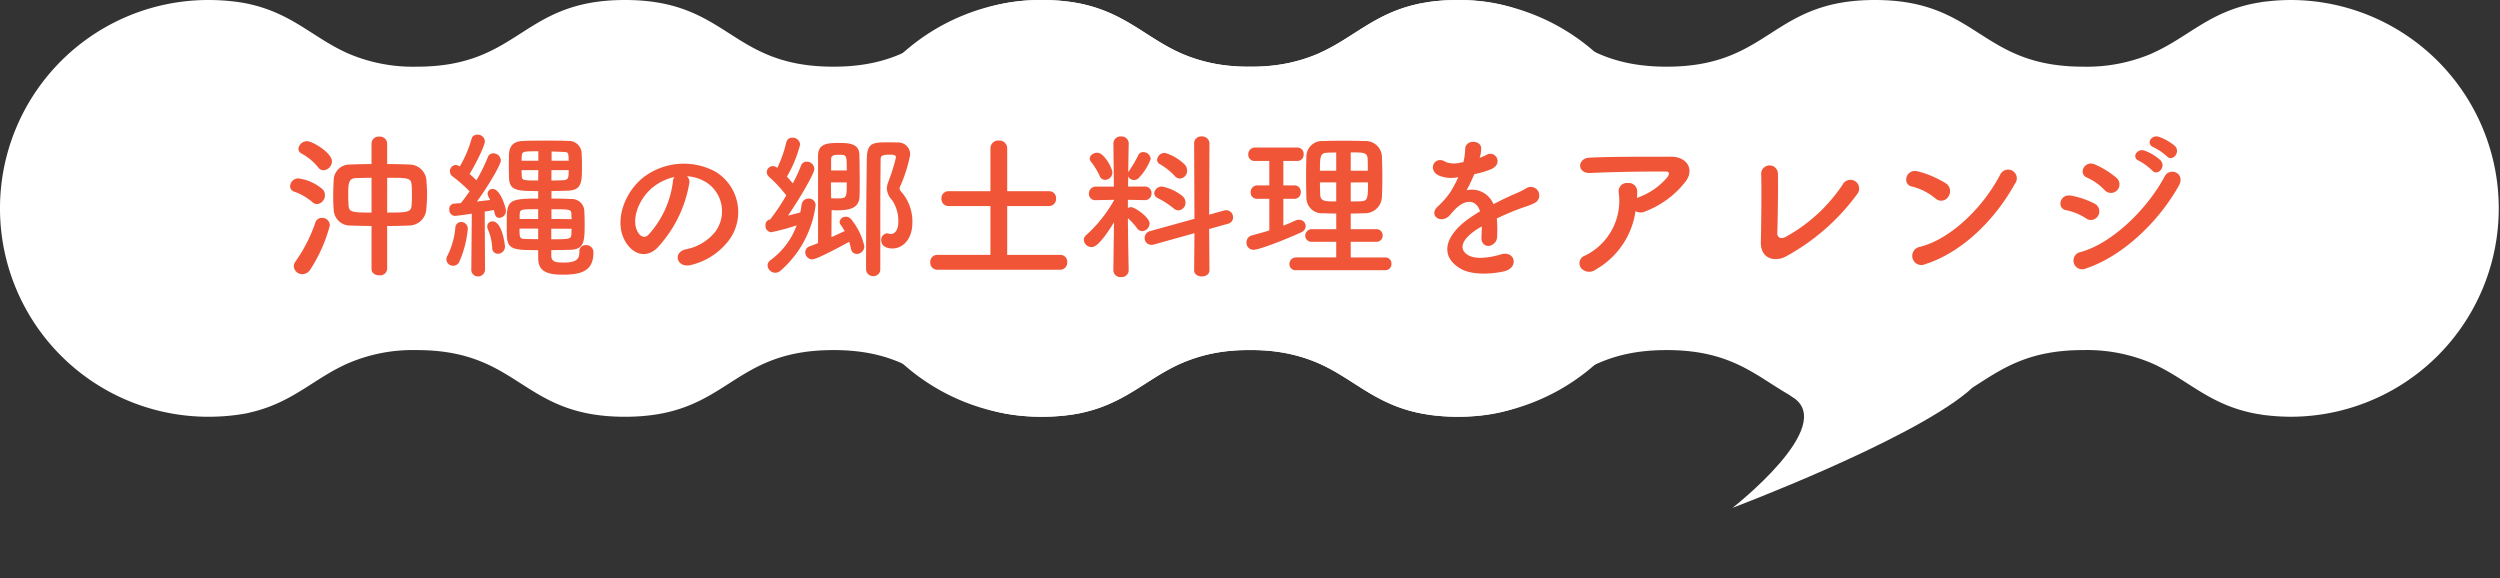 <svg xmlns="http://www.w3.org/2000/svg" width="344.53" height="79.713" viewBox="0 0 344.53 79.713">
  <rect x="0" y="0" width="344.53" height="79.713" fill="#333333" stroke="none"/>
  <g id="组_350" data-name="组 350" transform="translate(-101.827 -2136.032)">
    <g id="组_310" data-name="组 310" transform="translate(101.827 2136.032)">
      <g id="组_311" data-name="组 311" transform="translate(0 0)">
        <path id="路径_446" data-name="路径 446" d="M114.843,48.244c14.335,0,14.335,9.189,28.693,9.189s14.359-9.189,28.717-9.189a22.8,22.8,0,0,1,9.557,1.861c4.94,2.228,7.834,5.766,14.4,6.937.345.046.666.115,1.011.161.3.023.574.069.873.092.942.092,1.907.138,2.871.138A28.717,28.717,0,0,0,200.97,0c-.965,0-1.93.046-2.871.138-.3.023-.575.069-.873.092-.345.046-.666.115-1.011.161-.367.069-.758.137-1.126.23-5.789,1.355-8.615,4.617-13.255,6.685l-.023.022a22.8,22.8,0,0,1-9.557,1.861C157.9,9.189,157.9,0,143.537,0s-14.358,9.189-28.693,9.189C100.485,9.189,100.485,0,86.127,0S71.769,9.189,57.433,9.189a22.569,22.569,0,0,1-9.6-1.883C42.96,5.1,40.088,1.631,33.656.414c-.046,0-.115-.023-.16-.023-.62-.115-1.241-.184-1.884-.253Q30.164,0,28.716,0a28.717,28.717,0,0,0,0,57.434q1.447,0,2.894-.138c.643-.069,1.264-.138,1.884-.253.046,0,.115-.022.16-.022.276-.046.575-.115.85-.184,5.836-1.355,8.661-4.617,13.325-6.708a22.569,22.569,0,0,1,9.6-1.883c14.336,0,14.336,9.189,28.694,9.189s14.358-9.189,28.716-9.189" transform="translate(114.843 0)" fill="#fff"/>
        <path id="路径_447" data-name="路径 447" d="M1.231,17.85C8.6,17.084,4.1,34.957,4.1,34.957S17.461,13.03,19.774,2.473-6.138,18.615,1.231,17.85Z" transform="matrix(0.788, 0.616, -0.616, 0.788, 257.07, 39.91)" fill="#fff"/>
        <path id="路径_448" data-name="路径 448" d="M114.843,48.244c14.335,0,14.335,9.189,28.693,9.189s14.359-9.189,28.717-9.189a22.8,22.8,0,0,1,9.557,1.861c4.94,2.228,7.834,5.766,14.4,6.937.345.046.666.115,1.011.161.3.023.574.069.873.092.942.092,1.907.138,2.871.138A28.717,28.717,0,0,0,200.97,0c-.965,0-1.93.046-2.871.138-.3.023-.575.069-.873.092-.345.046-.666.115-1.011.161-.367.069-.758.137-1.126.23-5.789,1.355-8.615,4.617-13.255,6.685l-.023.022a22.8,22.8,0,0,1-9.557,1.861C157.9,9.189,157.9,0,143.537,0s-14.358,9.189-28.693,9.189C100.485,9.189,100.485,0,86.127,0S71.769,9.189,57.433,9.189a22.569,22.569,0,0,1-9.6-1.883C42.96,5.1,40.088,1.631,33.656.414c-.046,0-.115-.023-.16-.023-.62-.115-1.241-.184-1.884-.253Q30.164,0,28.716,0a28.717,28.717,0,0,0,0,57.434q1.447,0,2.894-.138c.643-.069,1.264-.138,1.884-.253.046,0,.115-.022.16-.022.276-.046.575-.115.85-.184,5.836-1.355,8.661-4.617,13.325-6.708a22.569,22.569,0,0,1,9.6-1.883c14.336,0,14.336,9.189,28.694,9.189s14.358-9.189,28.716-9.189" transform="translate(0 0)" fill="#fff"/>
      </g>
    </g>
    <path id="路径_617" data-name="路径 617" d="M-119.416.44c0,.594.528.88,1.078.88A.962.962,0,0,0-117.26.44V-5.478c1.056,0,2.09-.022,3.036-.066a2.394,2.394,0,0,0,2.354-2.2c.066-.7.11-1.386.11-2.09s-.044-1.408-.11-2.112a2.345,2.345,0,0,0-2.244-2c-1.012-.044-2.09-.066-3.146-.066v-2.838a1,1,0,0,0-1.1-.946.965.965,0,0,0-1.056.946v2.838c-1.012,0-2,.022-2.882.066a2.194,2.194,0,0,0-2.332,2.156c-.044.726-.066,1.5-.066,2.266,0,.594.022,1.21.066,1.826a2.264,2.264,0,0,0,2.4,2.156c.858.044,1.8.044,2.816.066Zm-6.6-13.6a1.246,1.246,0,0,0,1.144-1.232c0-1.166-2.662-2.772-3.432-2.772a1.18,1.18,0,0,0-1.188,1.056.75.75,0,0,0,.462.66,7.626,7.626,0,0,1,2.266,1.892A.919.919,0,0,0-126.016-13.156Zm-.9,4.664a1.213,1.213,0,0,0,1.078-1.254,1.091,1.091,0,0,0-.484-.924,6.259,6.259,0,0,0-3.212-1.364,1.128,1.128,0,0,0-1.1,1.078.777.777,0,0,0,.572.748,7.783,7.783,0,0,1,2.53,1.474A.958.958,0,0,0-126.918-8.492Zm-.924,9a20.993,20.993,0,0,0,2.684-6.072A1.055,1.055,0,0,0-126.236-6.6a.927.927,0,0,0-.924.66,20.842,20.842,0,0,1-2.728,5.346,1.163,1.163,0,0,0-.242.66,1.183,1.183,0,0,0,1.188,1.1A1.343,1.343,0,0,0-127.842.506Zm10.582-12.628c2.838,0,3.278,0,3.366.968a13.457,13.457,0,0,1,.044,1.364c0,.462,0,.946-.044,1.452-.066.968-.55,1.012-3.366,1.012Zm-2.156,4.8c-2.838,0-3.08-.11-3.168-.99-.022-.418-.044-.924-.044-1.408,0-1.694.066-2.332,1.078-2.354.638-.022,1.364-.044,2.134-.044Zm24.772,5.17c.88,0,1.782-.022,2.64-.044,1.914-.066,1.958-1.166,1.958-3.63,0-.616-.022-1.21-.044-1.584a1.713,1.713,0,0,0-1.8-1.782c-.924-.044-1.826-.066-2.728-.066V-10.3c.726,0,1.474-.022,2.222-.044,1.98-.066,1.98-1.144,1.98-3.52,0-.638-.022-1.254-.044-1.584A1.751,1.751,0,0,0-92.29-17.2c-.924-.044-2-.044-3.08-.044s-2.156,0-3.124.044c-1.518.044-1.936.836-1.98,1.914,0,.308-.022.9-.022,1.518,0,.594.022,1.21.022,1.584.066,1.826,1.034,1.892,4.026,1.892v1.034c-4.136,0-4.334.286-4.334,3.256,0,.682,0,1.452.022,1.892.066,1.914,1.034,1.958,4.312,1.958V-1.1c0,1.716.946,2.332,3.388,2.332,2.794,0,4.224-.638,4.224-3.08a.965.965,0,0,0-1.034-.99.829.829,0,0,0-.9.858c0,.792-.088,1.54-2.112,1.54-1.078,0-1.716-.066-1.76-.88ZM-105.666.484a.919.919,0,0,0,.924.99.959.959,0,0,0,.968-1.012l-.044-7.92c.484-.088.946-.154,1.276-.22.154.814.286,1.078.77,1.078a.961.961,0,0,0,.88-1.012c0-.286-.726-2.97-1.826-2.97a.668.668,0,0,0-.7.638,1.064,1.064,0,0,0,.132.462c.066.132.154.264.22.418-.506.066-1.144.132-1.826.22,1.584-2.178,3.3-5.082,3.3-5.676a1.019,1.019,0,0,0-1.034-.968.763.763,0,0,0-.77.55,24.388,24.388,0,0,1-1.562,3.168c-.264-.264-.616-.594-.946-.88.572-.88,2.112-3.806,2.112-4.532a.978.978,0,0,0-1.034-.88.776.776,0,0,0-.814.616,16.428,16.428,0,0,1-1.606,3.762,1.25,1.25,0,0,0-.55-.2.836.836,0,0,0-.814.858.886.886,0,0,0,.374.726,19.569,19.569,0,0,1,2.332,2.046c-.418.616-.836,1.166-1.21,1.628q-.528.033-.924.066a.722.722,0,0,0-.66.792.825.825,0,0,0,.77.9c.154,0,1.342-.154,2.332-.308l-.066,7.634Zm3.674-2.134a.991.991,0,0,0,.968-1.034c0-.066-.352-3.432-1.716-3.432a.7.7,0,0,0-.726.682,1.02,1.02,0,0,0,.088.418,7.351,7.351,0,0,1,.594,2.53A.785.785,0,0,0-101.992-1.65Zm-5.346,1.144A14.371,14.371,0,0,0-106.15-5.06a.912.912,0,0,0-.924-.968.8.8,0,0,0-.792.792,10.607,10.607,0,0,1-1.078,3.828,1.088,1.088,0,0,0-.154.528.911.911,0,0,0,.946.88A.921.921,0,0,0-107.338-.506ZM-94.6-14.476v-1.276l1.606.066c.638.022.682.11.726.594,0,.132.022.352.022.616Zm2.354,1.3c0,.99,0,1.342-.726,1.386-.528.022-1.1.044-1.65.044v-1.43Zm-4.18-1.3h-2.31c0-.22.022-.44.022-.572.044-.726.154-.726,2.288-.726Zm-.022,2.728c-2.09,0-2.244-.022-2.266-.66,0-.176-.022-.462-.022-.77h2.31Zm1.826,5.3V-7.788c2.684,0,2.728.022,2.75.726,0,.176.022.4.022.638ZM-91.85-5.1c0,.286-.022.528-.022.726-.022.7-.22.726-2.772.726V-5.1Zm-4.6-1.342H-99V-7c.044-.792.066-.792,2.552-.792Zm0,2.772c-.638,0-1.276,0-1.8-.022-.748-.022-.77-.154-.77-1.43h2.574Zm20.5-8.668a5.706,5.706,0,0,1,2.728.88,4.748,4.748,0,0,1,1.21,6.732A6.816,6.816,0,0,1-76.1-2.266c-1.892.44-1.21,2.662.726,2.156A9.2,9.2,0,0,0-70-3.74a6.511,6.511,0,0,0-2.046-9.24,9.191,9.191,0,0,0-9.5.506c-2.948,2.046-4.422,6.138-3.036,8.866.968,1.892,2.816,2.75,4.51,1.188a17.328,17.328,0,0,0,4.444-8.91A1.1,1.1,0,0,0-75.944-12.342Zm-1.738.11a1.556,1.556,0,0,0-.2.682,13.218,13.218,0,0,1-3.41,7.326c-.55.484-1.122.154-1.452-.484-.924-1.694.176-4.62,2.222-6.2A7.29,7.29,0,0,1-77.682-12.232ZM-50.27,1.43A.934.934,0,0,0-49.3.462V-7.37c0-2.552.022-5.016.044-7.172,0-.528.044-.77,1.3-.77.748,0,.814.2.814.374A24.777,24.777,0,0,1-48.2-11.55a2.908,2.908,0,0,0-.2.946,2.513,2.513,0,0,0,.726,1.562,5.135,5.135,0,0,1,.858,2.992c0,1.144-.484,1.672-1.034,1.672a1.486,1.486,0,0,1-.308-.044.936.936,0,0,0-.242-.044.892.892,0,0,0-.77.968c0,.858.88,1.122,1.518,1.122,1.386,0,2.772-1.188,2.772-3.586a6.174,6.174,0,0,0-1.562-4.268.729.729,0,0,1-.2-.44.279.279,0,0,1,.022-.132,20.151,20.151,0,0,0,1.43-4.466,1.627,1.627,0,0,0-1.76-1.716c-.352-.022-.77-.022-1.188-.022-2.112,0-2.97,0-3.014,2.178-.088,4.862-.11,11.286-.11,15.29A.952.952,0,0,0-50.27,1.43ZM-53.592-3.3c.11.33.176.66.264.99a.788.788,0,0,0,.792.682A1.051,1.051,0,0,0-51.5-2.684a8.884,8.884,0,0,0-1.87-3.784.868.868,0,0,0-.66-.286.832.832,0,0,0-.88.7.658.658,0,0,0,.154.418,9.351,9.351,0,0,1,.55.858c-.484.22-1.144.528-1.826.836,0-1.386.022-3.1.022-3.718.2,0,.44.022.682.022,1.694,0,3.1-.22,3.168-1.914.022-.594.022-1.386.022-2.2,0-1.32-.022-2.75-.044-3.564-.044-1.562-1.5-1.606-2.816-1.606-1.562,0-2.882.066-2.882,1.782V-3.124c-.418.176-.814.33-1.144.44a.874.874,0,0,0-.616.836.975.975,0,0,0,.968.968C-58.036-.88-54.626-2.728-53.592-3.3ZM-64.548-6.358a.719.719,0,0,0-.572.77.866.866,0,0,0,.792.968,31.336,31.336,0,0,0,3.5-.946,10.27,10.27,0,0,1-3.608,4.8.883.883,0,0,0-.4.726A1.079,1.079,0,0,0-63.778.968a1.123,1.123,0,0,0,.7-.264A14.409,14.409,0,0,0-58.212-8.36a.92.92,0,0,0-.968-.9.964.964,0,0,0-.968.858c-.044.352-.11.7-.176,1.056-.484.132-1.1.286-1.694.44,1.54-2.266,3.63-5.764,3.63-6.446a1.042,1.042,0,0,0-1.056-.99.8.8,0,0,0-.792.572,21.331,21.331,0,0,1-1.122,2.42c-.242-.286-.506-.616-.814-.924A17.486,17.486,0,0,0-60.346-16.7a1.027,1.027,0,0,0-1.078-.946.8.8,0,0,0-.836.66,17.439,17.439,0,0,1-1.232,3.5l-.088-.066a.889.889,0,0,0-.528-.176.835.835,0,0,0-.836.836.84.84,0,0,0,.308.638A18.016,18.016,0,0,1-62.26-9.7,27.87,27.87,0,0,1-64.394-6.49a.481.481,0,0,1-.066.11Zm8.47-6.776v-1.54c0-.528.33-.616,1.078-.616,1.078,0,1.078.022,1.078,2.156Zm2.156,1.65c0,2.178-.022,2.2-1.3,2.2-.33,0-.66,0-.858-.022,0-.616-.022-1.408-.022-2.178ZM-24.486.55A.971.971,0,0,0-23.54-.484.94.94,0,0,0-24.486-1.5h-7.326V-8.228h5.786a.971.971,0,0,0,.946-1.034.94.94,0,0,0-.946-1.012h-5.786v-5.9a1.073,1.073,0,0,0-1.166-1.078,1.066,1.066,0,0,0-1.144,1.078v5.9h-5.742a.968.968,0,0,0-1.012,1.012.974.974,0,0,0,1.012,1.034h5.742V-1.5H-41.4A.968.968,0,0,0-42.416-.484.974.974,0,0,0-41.4.55ZM-8.008-12.012a1.07,1.07,0,0,0,.99-1.1,1.2,1.2,0,0,0-.33-.836,6.566,6.566,0,0,0-2.728-1.606,1.063,1.063,0,0,0-1.078.946.671.671,0,0,0,.4.616,8.82,8.82,0,0,1,2.024,1.606A.981.981,0,0,0-8.008-12.012ZM-6.05.616c0,.572.528.858,1.056.858s1.056-.286,1.056-.858L-3.982-5.06l2.6-.726a.9.9,0,0,0,.7-.88.976.976,0,0,0-.946-.99,1.726,1.726,0,0,0-.308.044l-2.046.572.044-9.834a1,1,0,0,0-1.078-.946.946.946,0,0,0-1.034.946l.044,10.406-6.116,1.694a.985.985,0,0,0-.748.946.92.92,0,0,0,.924.946,1.029,1.029,0,0,0,.352-.044l5.588-1.562Zm-2.156-8.25a1.047,1.047,0,0,0,.968-1.078,1.184,1.184,0,0,0-.44-.9,6.376,6.376,0,0,0-2.772-1.3,1.037,1.037,0,0,0-1.1.9.8.8,0,0,0,.506.7A11.93,11.93,0,0,1-8.888-7.92,1.027,1.027,0,0,0-8.206-7.634Zm-10.12-4.2a1.028,1.028,0,0,0,1.012-1.034c0-.506-1.1-2.706-2.09-2.706-.506,0-1.034.352-1.034.814a.76.76,0,0,0,.2.462,9.389,9.389,0,0,1,1.188,1.958A.781.781,0,0,0-18.326-11.836ZM-15.07.638s-.088-3.982-.11-7.194A8.956,8.956,0,0,1-13.9-5.148a.878.878,0,0,0,.7.374A1.079,1.079,0,0,0-12.188-5.83c0-.836-2.024-2.244-2.552-2.244a1,1,0,0,0-.44.11V-9.086l2.354.044h.022a.9.9,0,0,0,.88-.946.882.882,0,0,0-.9-.924h-2.332l.022-1.408a.881.881,0,0,0,.814.506.919.919,0,0,0,.682-.33,7.594,7.594,0,0,0,1.606-2.574,1.048,1.048,0,0,0-1.034-.946.742.742,0,0,0-.7.462,16.066,16.066,0,0,1-1.254,2.134.892.892,0,0,0-.11.2c.022-2.134.066-3.96.066-3.96v-.022a.982.982,0,0,0-1.056-.968.982.982,0,0,0-1.056.968v.022l.066,5.918H-19.58a.952.952,0,0,0-.968.99.86.86,0,0,0,.946.88h.022l2.486-.044v.066a18.9,18.9,0,0,1-3.784,4.752.908.908,0,0,0-.374.7,1.065,1.065,0,0,0,1.078.99c.352,0,1.078-.154,3.08-3.41L-17.182.638V.66a.958.958,0,0,0,1.056.9A.958.958,0,0,0-15.07.66ZM20.262.616a.841.841,0,0,0,.88-.88.841.841,0,0,0-.88-.88h-4.73V-3.3h3.5a.847.847,0,0,0,.9-.88.842.842,0,0,0-.9-.858h-3.5V-7.194c.638,0,1.276-.022,1.914-.044a2.331,2.331,0,0,0,2.376-2.156c.044-.88.066-1.8.066-2.684,0-1.034-.022-2.068-.066-3.058a2.232,2.232,0,0,0-2.376-2.046c-.968-.044-1.958-.044-2.9-.044-.968,0-1.892,0-2.772.044a2.154,2.154,0,0,0-2.354,2.068c-.022.88-.044,1.87-.044,2.86s.022,1.98.044,2.882a2.137,2.137,0,0,0,2.332,2.134c.572.022,1.166.044,1.782.044v2.156H10.208a.9.9,0,0,0-.946.9.853.853,0,0,0,.946.836H13.53v2.156H8.008a.9.9,0,0,0-.924.924.833.833,0,0,0,.924.836ZM4.312-4.862c-.792.242-1.584.462-2.4.682a.973.973,0,0,0-.748.968A.957.957,0,0,0,2.134-2.2c.814,0,4.444-1.43,6.512-2.376a1.01,1.01,0,0,0,.682-.88.907.907,0,0,0-.924-.88,1.055,1.055,0,0,0-.506.11c-.528.242-1.078.484-1.65.7v-3.7h1.54a.86.86,0,0,0,.858-.924.86.86,0,0,0-.858-.924H6.248v-3.366H8.184a.86.86,0,0,0,.858-.924.86.86,0,0,0-.858-.924H2.31a.92.92,0,0,0-.9.968.847.847,0,0,0,.9.88h2v3.366H2.64a.92.92,0,0,0-.9.968.847.847,0,0,0,.9.88H4.312Zm11.22-8.228v-2.53c1.782,0,2.288,0,2.332.9.022.528.022,1.078.022,1.628Zm2.376,1.606c0,2.244-.044,2.552-.99,2.6-.44.022-.924.022-1.386.022v-2.618ZM13.53-13.09H11.286c0-1.98.044-2.464,1.012-2.486.374-.022.792-.022,1.232-.022Zm0,4.224c-1.5,0-2.156,0-2.2-.88-.022-.572-.044-1.166-.044-1.738H13.53Zm19.8-6.094a4.16,4.16,0,0,0,.176-1.276c-.044-1.078-2.112-1.21-2.2.11a9.178,9.178,0,0,1-.242,1.848c-.11.022-.242.022-.33.044a3.383,3.383,0,0,1-2.068-.044c-1.54-1.034-2.618,1.034-1.034,1.826a4.443,4.443,0,0,0,2.728.242,18.341,18.341,0,0,1-1.034,1.958,10.981,10.981,0,0,1-1.782,2.068C26.224-7,27.83-5.742,29.04-6.82a4.818,4.818,0,0,0,.506-.572l.088-.088c1.43-1.65,3.124-1.87,3.718-.022-.418.242-.77.484-1.078.682C28.292-4.2,27.764-1.232,30.734.44c1.716.968,4.708.638,6.006.308,2.024-.528,1.408-2.9-.528-2.31-1.034.33-3.19.77-4.356.176-1.232-.616-1.562-1.936,1.166-3.7.176-.11.374-.22.572-.33,0,.462-.022.968-.044,1.43-.066.858.44,1.276.99,1.254a1.3,1.3,0,0,0,1.166-1.364,17.578,17.578,0,0,0-.044-2.42c.88-.418,1.87-.858,2.794-1.21,1.166-.44,1.672-.55,2.376-.9A1.173,1.173,0,1,0,39.6-10.6a16.9,16.9,0,0,1-1.716.814c-.858.374-1.782.836-2.684,1.3a3.206,3.206,0,0,0-3.7-1.914,22.446,22.446,0,0,0,1.056-2.222,12.373,12.373,0,0,0,2.42-.726c1.628-.814.44-2.64-.77-1.914a7.738,7.738,0,0,1-.924.4ZM54.78-7.524a1.427,1.427,0,0,0,1.254.066,12.79,12.79,0,0,0,5.456-3.916c1.54-1.738.484-3.652-1.8-3.652-3.3,0-8.1-.022-11.286.132-1.65.088-1.76,2.2.176,2.112,3.08-.154,7.876-.22,10.34-.2.572,0,.572.33.242.792a9.573,9.573,0,0,1-4,2.772c-.066.022-.11.066-.176.088.022-.264.022-.55.022-.814A1.172,1.172,0,0,0,53.68-11.4a1.126,1.126,0,0,0-1.21,1.342,8.407,8.407,0,0,1-4.62,8.646A1.126,1.126,0,0,0,47.256.308a1.5,1.5,0,0,0,2.068.2A11.09,11.09,0,0,0,54.78-7.524Zm30.58-2.4A1.2,1.2,0,1,0,83.336-11.2a22.317,22.317,0,0,1-7.942,7.26c-.528.286-1.1.066-1.078-.55.066-1.672.132-6.6.088-8.162a1.156,1.156,0,1,0-2.31.044c.066,1.474.022,6.82-.044,9.328-.066,2.332,1.892,2.772,3.366,2.046A29.842,29.842,0,0,0,85.36-9.922Zm21.692-1.364a1.2,1.2,0,1,0-2-1.3C102.828-8.272,98.384-3.718,93.962-2.6A1.259,1.259,0,1,0,94.71-.22C99.77-1.826,104.324-6.336,107.052-11.286ZM97.878-9.5a1.3,1.3,0,0,0-.286-1.826A13.953,13.953,0,0,0,93.72-13c-1.672-.462-2.222,1.76-.9,2.068a8.12,8.12,0,0,1,3.256,1.628A1.165,1.165,0,0,0,97.878-9.5ZM128-15.092c.748.836,1.98-.55,1.1-1.43a7.021,7.021,0,0,0-2.222-1.254c-1.034-.33-1.826,1.012-.7,1.452A8.064,8.064,0,0,1,128-15.092Zm-2.024,1.958c.726.858,2-.484,1.144-1.408a6.805,6.805,0,0,0-2.178-1.32c-1.012-.374-1.892.946-.77,1.408A7.778,7.778,0,0,1,125.972-13.134Zm-4.818,2.728a1.184,1.184,0,0,0-.11-1.716,12.034,12.034,0,0,0-2.926-1.826c-1.5-.66-2.376,1.3-1.122,1.8a7.7,7.7,0,0,1,2.4,1.694A1.174,1.174,0,0,0,121.154-10.406Zm8.492-.616c.968-1.738-1.232-2.64-1.958-1.276-2.31,4.378-7.194,9.218-11.572,10.406a1.2,1.2,0,1,0,.726,2.266C121.836-1.276,126.83-5.984,129.646-11.022Zm-11.11,4.114a1.189,1.189,0,0,0-.506-1.65,11.127,11.127,0,0,0-3.212-1.1c-1.606-.308-2.024,1.782-.7,2a7.715,7.715,0,0,1,2.728,1.122A1.139,1.139,0,0,0,118.536-6.908Z" transform="translate(272.443 2172.655)" fill="#f05537"/>
  </g>
</svg>
